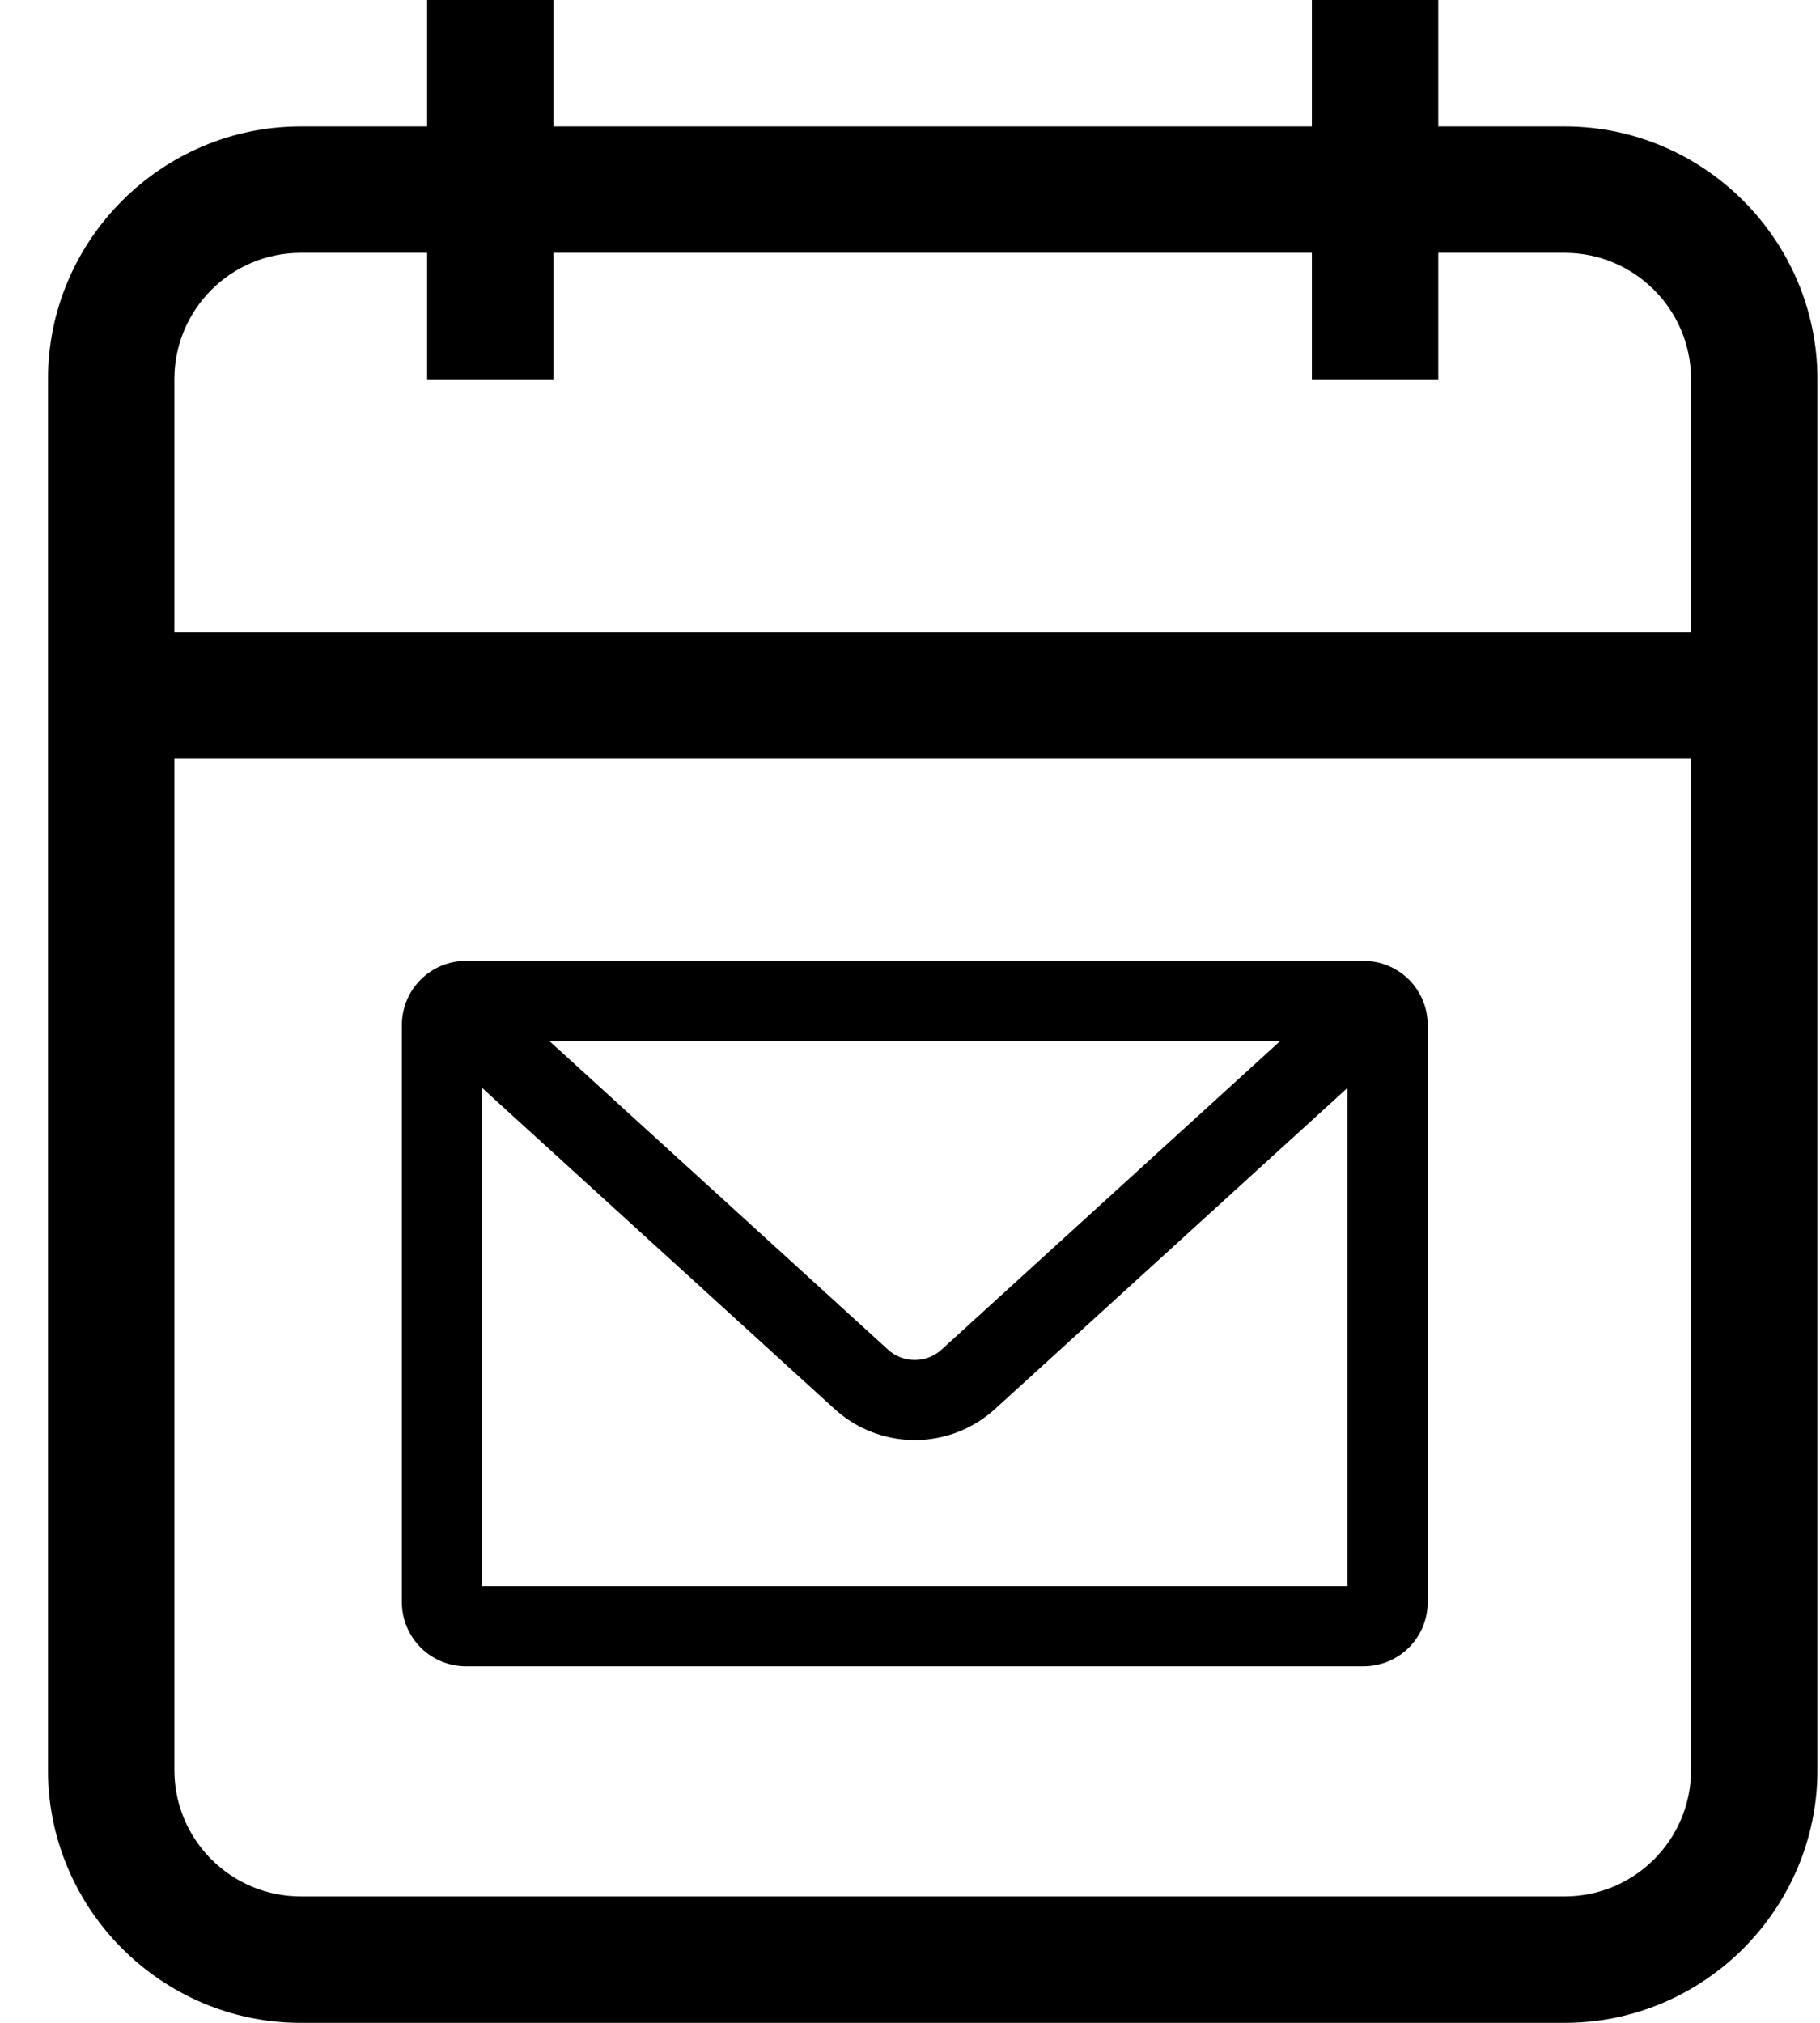 <svg xmlns="http://www.w3.org/2000/svg" width="36" height="40" viewBox="0 0 36 40" fill="none">
<path d="M30.952 2.5H28.449V0H25.949V2.5H10.949V0H8.449V2.5H5.947C3.198 2.5 0.949 4.749 0.949 7.497V35.003C0.949 37.751 3.198 40 5.947 40H30.952C33.7 40 35.949 37.751 35.949 35.003V7.497C35.949 4.749 33.7 2.5 30.952 2.5ZM5.947 5H8.449V7.5H10.949V5H25.949V7.5H28.449V5H30.952C32.329 5 33.449 6.12 33.449 7.497V12.5H3.449V7.497C3.449 6.12 4.569 5 5.947 5ZM30.952 37.5H5.947C4.569 37.5 3.449 36.38 3.449 35.003V15H33.449V35.003C33.449 36.38 32.329 37.5 30.952 37.5Z" fill="#000"/>
<path d="M26.972 19H9.217C8.881 19 8.558 19.134 8.321 19.371C8.083 19.609 7.949 19.932 7.949 20.268V31.682C7.949 32.018 8.083 32.341 8.321 32.579C8.558 32.816 8.881 32.95 9.217 32.95H26.972C27.308 32.95 27.631 32.816 27.869 32.579C28.107 32.341 28.24 32.018 28.24 31.682V20.268C28.24 19.932 28.107 19.609 27.869 19.371C27.631 19.134 27.308 19 26.972 19ZM25.323 20.585L18.627 26.685C18.482 26.819 18.292 26.893 18.095 26.893C17.897 26.893 17.707 26.819 17.562 26.685L10.866 20.585H25.323ZM9.534 31.365V21.511L16.497 27.852C16.932 28.253 17.503 28.476 18.095 28.476C18.687 28.476 19.257 28.253 19.693 27.852L26.655 21.511V31.365H9.534Z" fill="#000"/>
</svg>